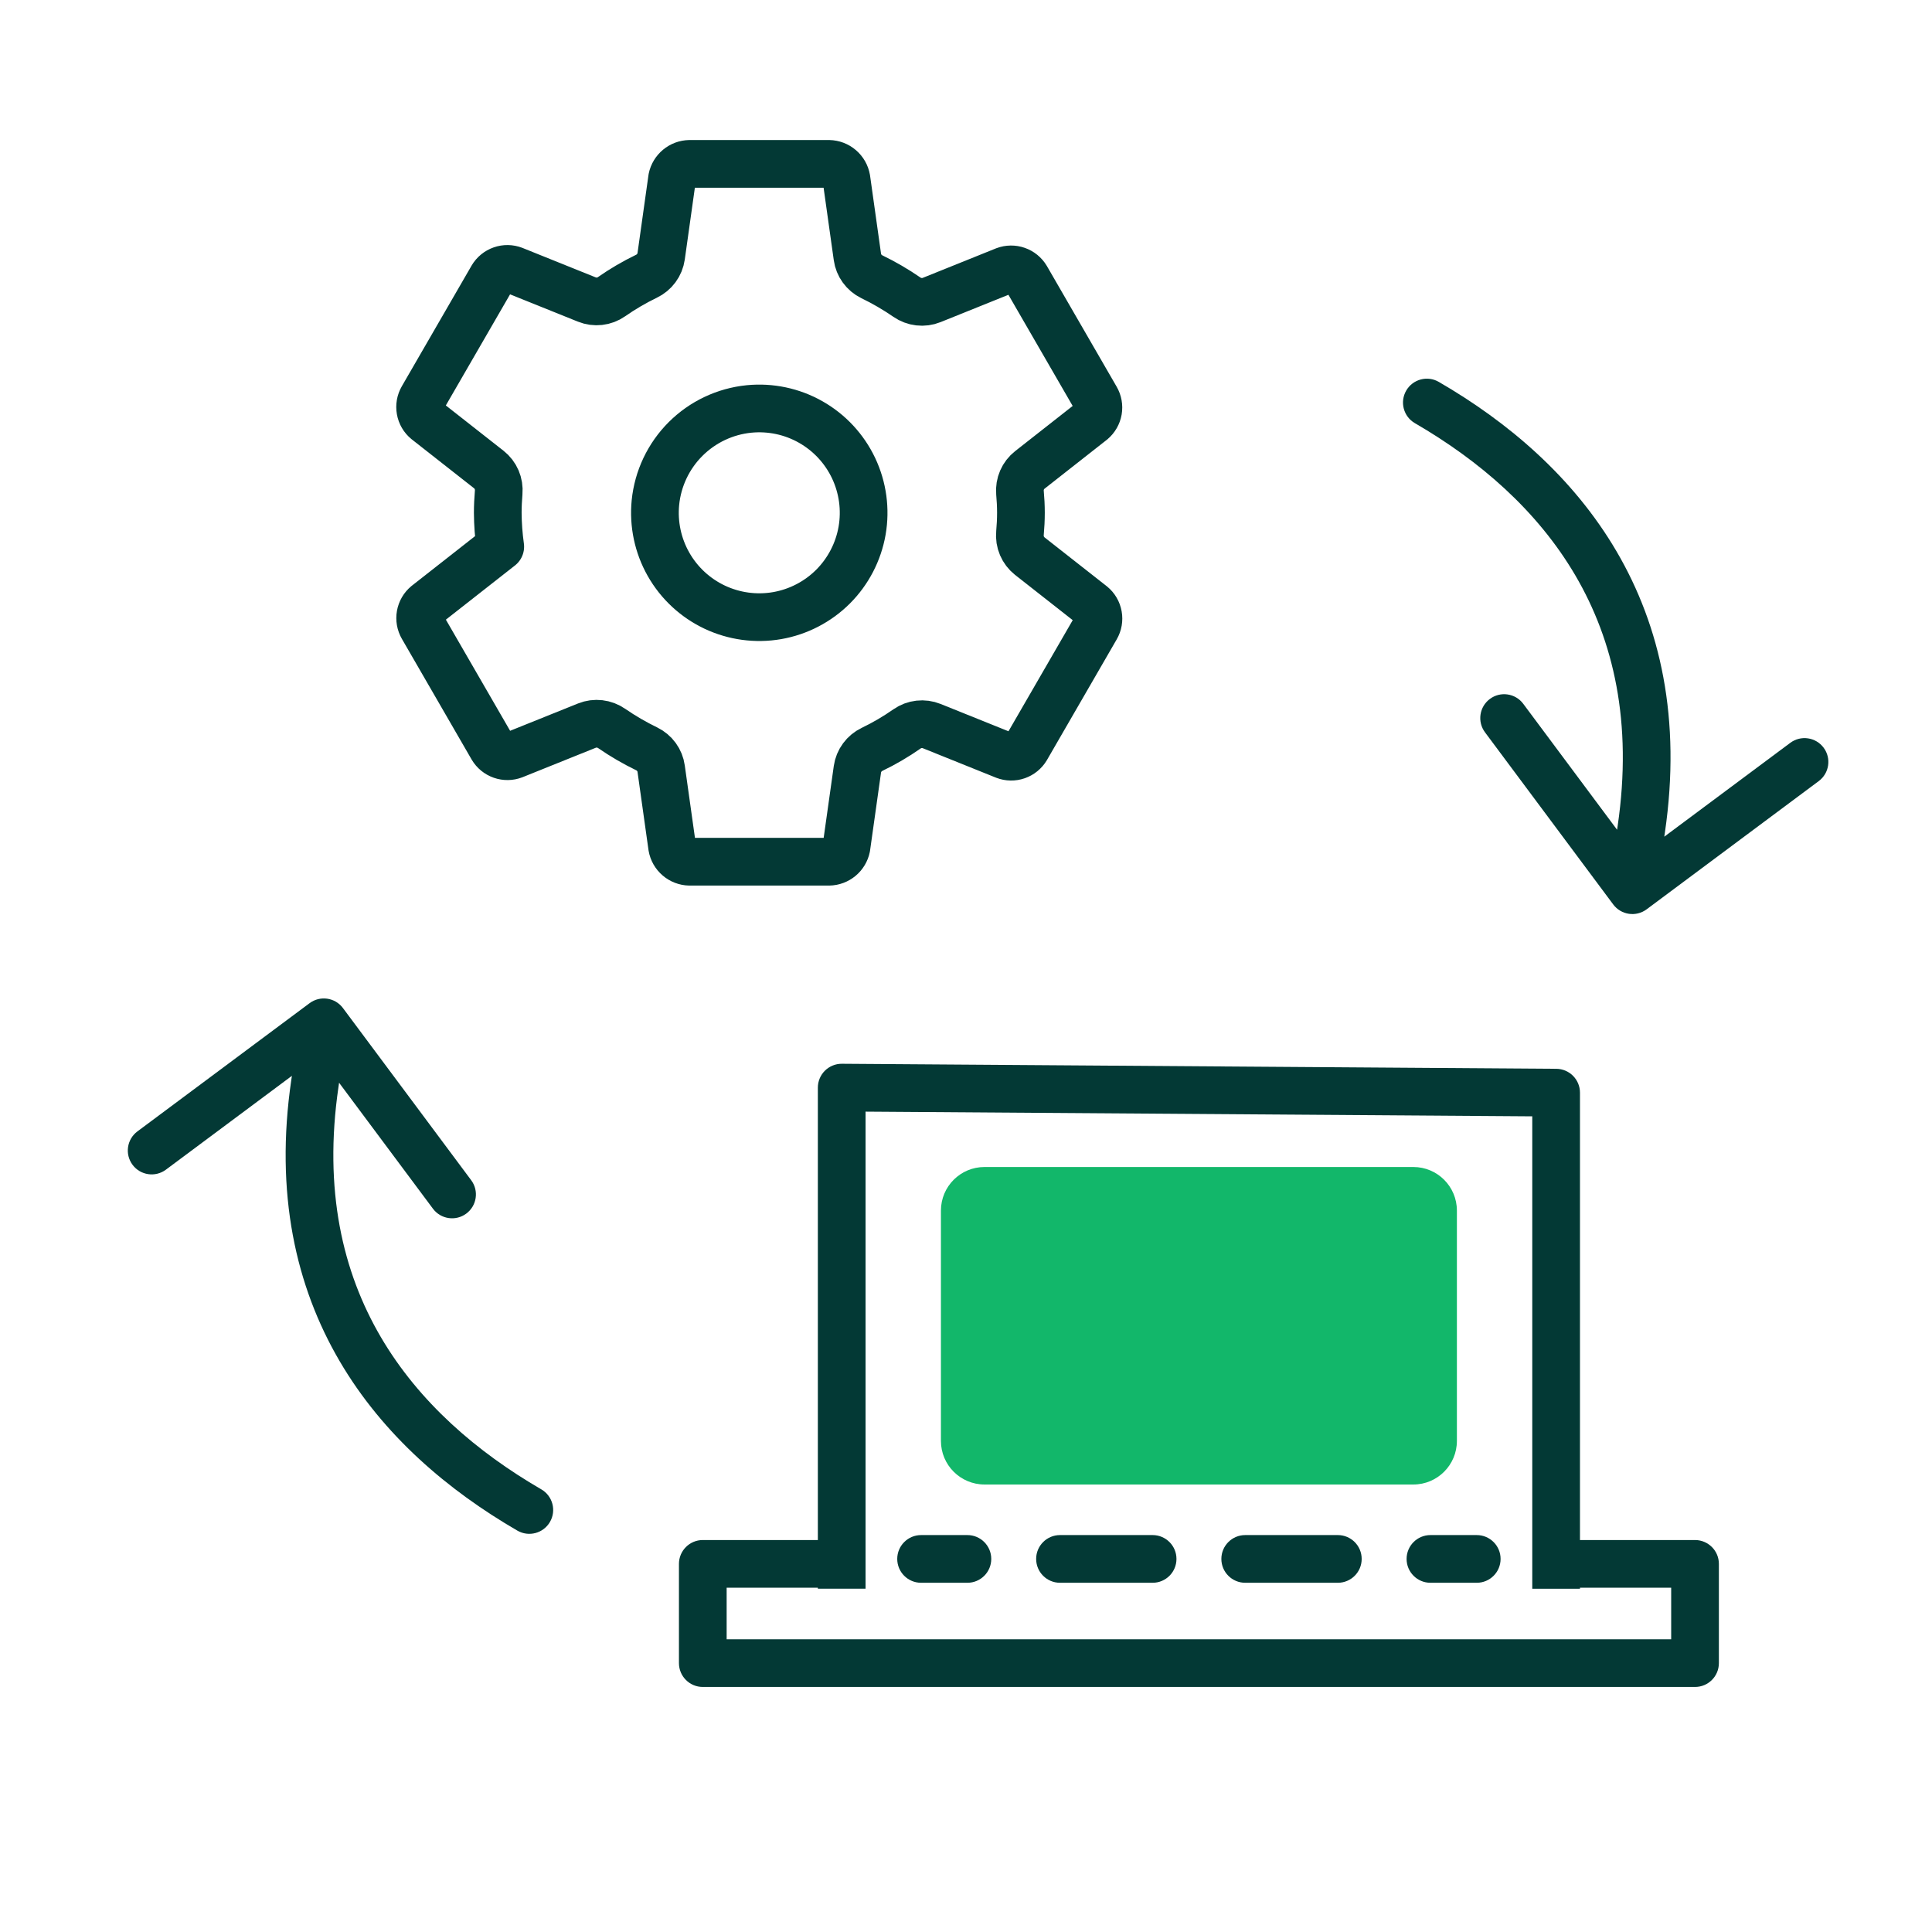 <?xml version="1.0" encoding="UTF-8"?>
<svg xmlns="http://www.w3.org/2000/svg" width="81" height="80" viewBox="0 0 81 80" fill="none">
  <path fill-rule="evenodd" clip-rule="evenodd" d="M58.957 16.375C59.234 15.897 59.846 15.735 60.323 16.012C63.221 17.692 65.948 19.999 67.775 23.118C69.611 26.253 70.497 30.145 69.801 34.91L69.776 35.079L75.058 31.145C75.5 30.814 76.127 30.906 76.457 31.349C76.787 31.792 76.695 32.418 76.252 32.748L69.035 38.125C68.592 38.455 67.965 38.363 67.635 37.92L62.259 30.703C61.929 30.26 62.021 29.634 62.464 29.304C62.906 28.974 63.533 29.065 63.863 29.508L67.797 34.789L67.822 34.62C68.456 30.281 67.643 26.851 66.049 24.128C64.445 21.39 62.013 19.304 59.32 17.742C58.842 17.465 58.679 16.853 58.957 16.375Z" fill="#033935"></path>
  <path fill-rule="evenodd" clip-rule="evenodd" d="M23.057 63.81C22.78 64.287 22.168 64.45 21.69 64.173C18.793 62.492 16.065 60.186 14.239 57.067C12.403 53.932 11.516 50.039 12.213 45.275L12.238 45.106L6.956 49.04C6.513 49.37 5.887 49.279 5.557 48.836C5.227 48.393 5.318 47.766 5.761 47.436L12.979 42.06C13.422 41.73 14.048 41.821 14.378 42.264L19.755 49.482C20.085 49.925 19.993 50.551 19.55 50.881C19.107 51.211 18.481 51.119 18.151 50.676L14.216 45.395L14.192 45.564C13.557 49.903 14.371 53.334 15.965 56.056C17.569 58.795 20.001 60.881 22.694 62.443C23.172 62.72 23.334 63.332 23.057 63.81Z" fill="#033935"></path>
  <path fill-rule="evenodd" clip-rule="evenodd" d="M34.584 44.891C34.773 44.703 35.03 44.598 35.296 44.6L65.248 44.811C65.798 44.815 66.241 45.261 66.241 45.811V66.611H64.241V46.804L36.289 46.607V66.608H34.289V45.6C34.289 45.334 34.395 45.078 34.584 44.891Z" fill="#033935"></path>
  <path fill-rule="evenodd" clip-rule="evenodd" d="M28.465 65.568C28.465 65.016 28.913 64.568 29.465 64.568H35.395V66.568H30.465V68.728H70.065V66.568H64.825V64.568H71.065C71.617 64.568 72.065 65.016 72.065 65.568V69.728C72.065 70.281 71.617 70.728 71.065 70.728H29.465C28.913 70.728 28.465 70.281 28.465 69.728V65.568Z" fill="#033935"></path>
  <path d="M39.449 50.755C39.449 49.746 40.267 48.928 41.277 48.928H59.254C60.263 48.928 61.081 49.746 61.081 50.755V60.412C61.081 61.422 60.263 62.24 59.254 62.24H41.277C40.267 62.24 39.449 61.422 39.449 60.412V50.755Z" fill="#12B76A"></path>
  <path fill-rule="evenodd" clip-rule="evenodd" d="M37.617 65.36C37.617 64.808 38.065 64.36 38.617 64.36H40.559C41.111 64.36 41.559 64.808 41.559 65.36C41.559 65.913 41.111 66.36 40.559 66.36H38.617C38.065 66.36 37.617 65.913 37.617 65.36ZM43.441 65.36C43.441 64.808 43.889 64.36 44.441 64.36H48.324C48.876 64.36 49.324 64.808 49.324 65.36C49.324 65.913 48.876 66.36 48.324 66.36H44.441C43.889 66.36 43.441 65.913 43.441 65.36ZM51.206 65.36C51.206 64.808 51.654 64.36 52.206 64.36H56.089C56.642 64.36 57.089 64.808 57.089 65.36C57.089 65.913 56.642 66.36 56.089 66.36H52.206C51.654 66.36 51.206 65.913 51.206 65.36ZM58.972 65.36C58.972 64.808 59.42 64.36 59.972 64.36H61.913C62.465 64.36 62.913 64.808 62.913 65.36C62.913 65.913 62.465 66.36 61.913 66.36H59.972C59.42 66.36 58.972 65.913 58.972 65.36Z" fill="#033935"></path>
  <path d="M31.403 17.146C32.301 17.058 33.204 17.248 33.989 17.693C34.774 18.137 35.402 18.814 35.788 19.629C36.173 20.444 36.298 21.359 36.144 22.248C35.989 23.136 35.564 23.956 34.927 24.594C34.289 25.231 33.469 25.657 32.581 25.811C31.692 25.965 30.777 25.84 29.962 25.455C29.147 25.069 28.47 24.441 28.026 23.656C27.581 22.871 27.391 21.968 27.479 21.07C27.58 20.064 28.026 19.123 28.741 18.408C29.456 17.693 30.397 17.247 31.403 17.146ZM20.869 21.5C20.872 21.976 20.907 22.45 20.973 22.921L17.883 25.345C17.748 25.457 17.658 25.612 17.627 25.785C17.596 25.957 17.628 26.134 17.715 26.285L20.639 31.344C20.728 31.494 20.867 31.607 21.031 31.664C21.195 31.722 21.375 31.719 21.537 31.657L24.607 30.422C24.776 30.354 24.959 30.33 25.14 30.351C25.321 30.372 25.494 30.437 25.644 30.541C26.112 30.864 26.604 31.15 27.116 31.398C27.277 31.477 27.416 31.593 27.521 31.738C27.627 31.883 27.695 32.051 27.719 32.228L28.179 35.502C28.209 35.675 28.299 35.832 28.432 35.946C28.565 36.061 28.734 36.125 28.909 36.129H34.757C34.929 36.126 35.096 36.064 35.229 35.954C35.361 35.844 35.453 35.692 35.487 35.523L35.947 32.254C35.973 32.075 36.042 31.904 36.15 31.759C36.257 31.613 36.399 31.496 36.562 31.418C37.073 31.172 37.564 30.884 38.029 30.559C38.178 30.455 38.35 30.39 38.531 30.37C38.711 30.35 38.894 30.374 39.062 30.442L42.131 31.677C42.293 31.739 42.472 31.742 42.637 31.684C42.801 31.627 42.94 31.514 43.029 31.364L45.953 26.306C46.041 26.154 46.072 25.977 46.041 25.805C46.011 25.633 45.92 25.477 45.785 25.366L43.173 23.315C43.03 23.201 42.918 23.054 42.846 22.886C42.774 22.718 42.746 22.534 42.763 22.352C42.788 22.067 42.803 21.783 42.803 21.498C42.803 21.213 42.788 20.933 42.763 20.654C42.748 20.473 42.778 20.291 42.85 20.125C42.922 19.959 43.035 19.813 43.178 19.701L45.789 17.65C45.921 17.538 46.01 17.383 46.04 17.212C46.069 17.041 46.038 16.865 45.951 16.715L43.027 11.656C42.938 11.507 42.799 11.393 42.635 11.336C42.471 11.278 42.291 11.281 42.129 11.342L39.059 12.578C38.89 12.646 38.707 12.67 38.526 12.649C38.345 12.628 38.172 12.563 38.022 12.459C37.554 12.136 37.062 11.85 36.55 11.602C36.389 11.523 36.25 11.407 36.145 11.262C36.039 11.117 35.971 10.949 35.947 10.772L35.487 7.498C35.457 7.325 35.367 7.168 35.234 7.054C35.101 6.939 34.932 6.875 34.757 6.871H28.909C28.737 6.874 28.57 6.936 28.438 7.046C28.305 7.156 28.213 7.308 28.178 7.477L27.719 10.746C27.693 10.925 27.624 11.095 27.516 11.241C27.409 11.387 27.267 11.504 27.104 11.582C26.593 11.829 26.102 12.116 25.637 12.441C25.488 12.545 25.316 12.61 25.135 12.63C24.955 12.65 24.772 12.626 24.604 12.558L21.535 11.323C21.373 11.261 21.194 11.258 21.029 11.316C20.865 11.373 20.726 11.486 20.637 11.636L17.713 16.694C17.625 16.846 17.594 17.023 17.625 17.195C17.655 17.367 17.746 17.523 17.881 17.634L20.493 19.685C20.637 19.798 20.75 19.946 20.822 20.114C20.894 20.282 20.923 20.465 20.907 20.648C20.884 20.931 20.869 21.215 20.869 21.5Z" stroke="#033935" stroke-width="2" stroke-linecap="round" stroke-linejoin="round"></path>
</svg>
